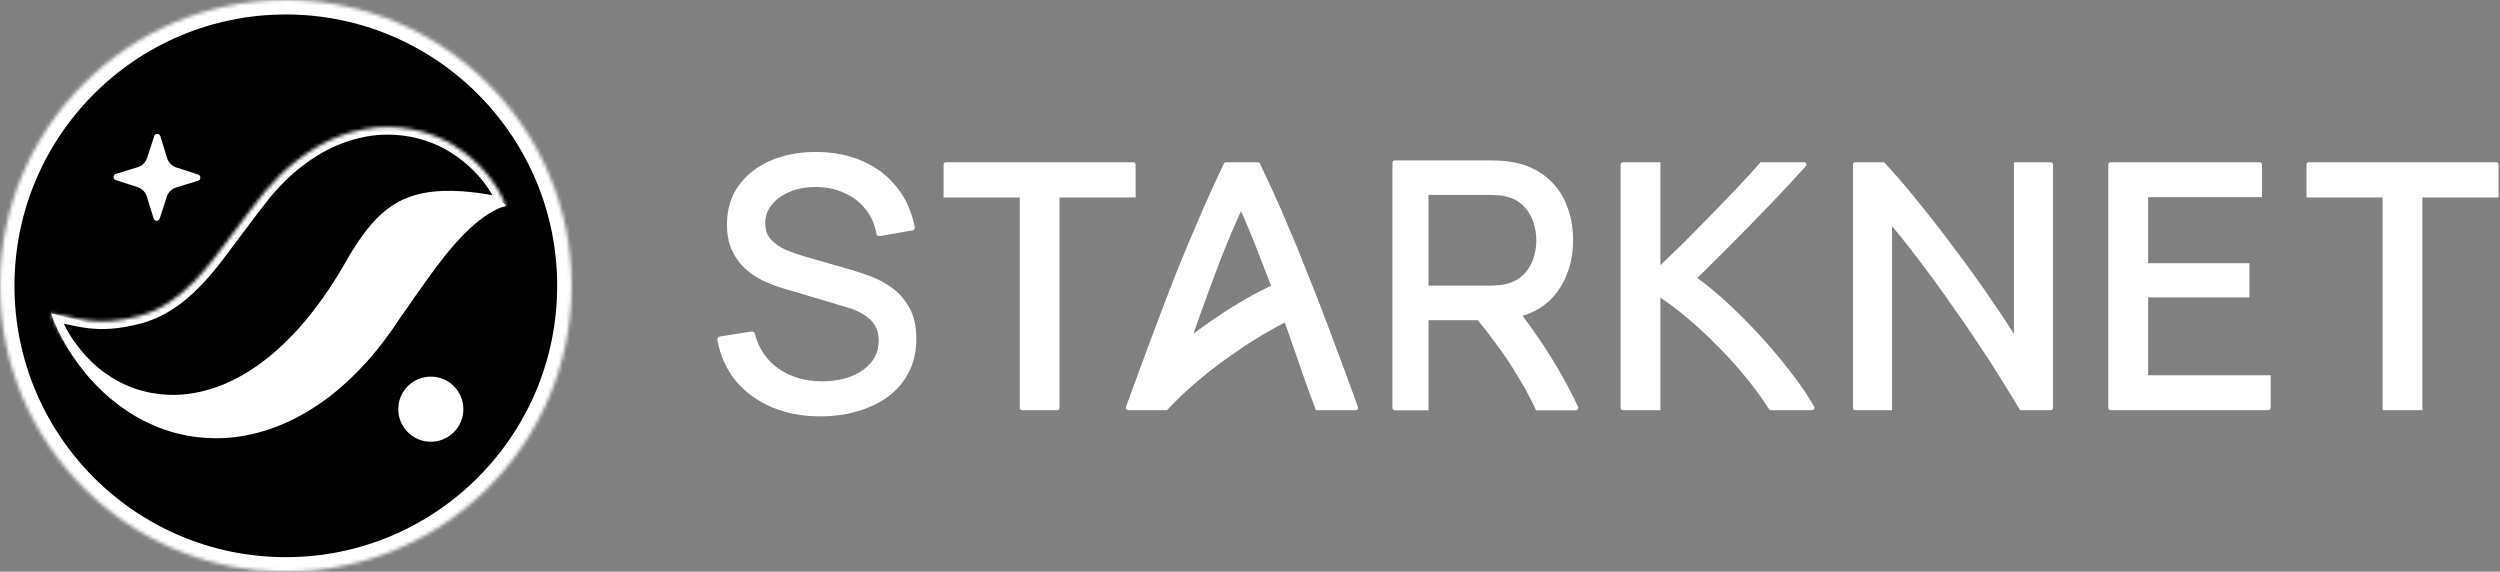 <svg width="691" height="158" viewBox="0 0 691 158" fill="none" xmlns="http://www.w3.org/2000/svg">
<rect x="0" y="0" width="691" height="158" fill="#808080" stroke="none"/>
<g clip-path="url(#clip0_302_196)">
<path d="M690.596 54.583V45.496C690.596 45.135 690.304 44.843 689.944 44.843H638.164C637.804 44.843 637.512 45.135 637.512 45.496V54.583H658.556V113.373H669.551V54.583H690.596Z" fill="white"/>
<path d="M583.395 44.843C583.034 44.843 582.742 45.135 582.742 45.496V112.721C582.742 113.081 583.034 113.373 583.395 113.373H626.969C627.329 113.373 627.621 113.081 627.621 112.721V103.73H593.737V82.192H621.732V72.742H593.737V54.487H625.208V45.496C625.208 45.135 624.916 44.843 624.555 44.843H583.395Z" fill="white"/>
<path d="M558.127 112.974L558.364 113.373H566.81C567.171 113.373 567.463 113.081 567.463 112.721V45.496C567.463 45.135 567.171 44.843 566.81 44.843H556.661V92.304C554.899 89.499 552.853 86.41 550.523 83.04C547.556 78.654 544.364 74.204 540.947 69.692C537.595 65.115 534.178 60.698 530.696 56.442C527.275 52.118 524.044 48.337 521.001 45.1L520.76 44.843H512.811C512.45 44.843 512.158 45.135 512.158 45.496V112.721C512.158 113.081 512.45 113.373 512.811 113.373H522.96V62.53C524.348 64.169 525.825 65.986 527.392 67.98C529.509 70.674 531.691 73.562 533.939 76.644L533.941 76.648L533.944 76.651C536.189 79.667 538.436 82.812 540.683 86.086L540.686 86.09L540.689 86.095C543.001 89.37 545.216 92.613 547.335 95.824L547.337 95.827L547.34 95.83C549.457 98.974 551.413 102.02 553.208 104.969L553.211 104.975L553.215 104.98C555.078 107.936 556.716 110.601 558.127 112.974Z" fill="white"/>
<path d="M498.878 46.208L499.127 45.935C499.509 45.516 499.212 44.843 498.645 44.843H486.607L486.363 45.126C484.765 46.98 482.78 49.158 480.404 51.662L480.404 51.662C478.09 54.105 475.615 56.676 472.979 59.376C470.344 62.076 467.676 64.775 464.977 67.475C462.818 69.583 460.803 71.526 458.932 73.303V44.843H448.59C448.23 44.843 447.938 45.135 447.938 45.496V112.721C447.938 113.081 448.23 113.373 448.59 113.373H458.932V82.284C461.202 83.77 463.523 85.51 465.894 87.504L465.898 87.506L465.901 87.509C468.773 89.871 471.583 92.457 474.331 95.269L474.337 95.275L474.344 95.282C477.153 98.027 479.803 100.933 482.294 103.998L482.296 104.001L482.299 104.004C484.789 107.005 486.989 110.003 488.9 112.996L489.14 113.373H500.874C501.376 113.373 501.69 112.831 501.44 112.396L501.3 112.151C499.539 109.087 497.328 105.87 494.672 102.5C492.083 99.135 489.301 95.836 486.326 92.602C483.351 89.368 480.31 86.327 477.203 83.479C474.389 80.899 471.7 78.684 469.137 76.837C471.317 74.71 473.628 72.425 476.07 69.983C478.775 67.278 481.48 64.54 484.185 61.771C486.955 58.937 489.596 56.199 492.109 53.557L492.112 53.554L492.116 53.55C494.627 50.846 496.881 48.398 498.878 46.208Z" fill="white"/>
<path fill-rule="evenodd" clip-rule="evenodd" d="M385.525 44.33C385.165 44.33 384.873 44.622 384.873 44.982V112.762C384.873 113.122 385.165 113.414 385.525 113.414H394.842V88.494H408.452C409.983 90.327 411.476 92.245 412.933 94.248L412.938 94.256L412.944 94.263C415.326 97.387 417.527 100.645 419.548 104.038L419.55 104.042L419.552 104.046C421.382 107.049 422.979 110.014 424.344 112.943L424.563 113.414H435.588C436.061 113.414 436.376 112.928 436.18 112.498C434.912 109.719 433.538 106.999 432.012 104.348C429.938 100.644 427.663 96.977 425.188 93.347C423.773 91.272 422.328 89.256 420.853 87.3C424.965 86.043 428.219 83.769 430.572 80.469L430.574 80.467C433.399 76.473 434.799 71.776 434.799 66.412C434.799 62.725 434.158 59.352 432.861 56.304C431.559 53.212 429.6 50.647 426.99 48.624C424.398 46.59 421.205 45.296 417.444 44.715C416.567 44.554 415.661 44.457 414.727 44.424C413.815 44.361 413.019 44.329 412.342 44.329C409.484 44.329 406.625 44.329 403.767 44.329L403.767 44.329C397.686 44.328 391.606 44.328 385.525 44.33ZM424.643 66.412C424.643 68.192 424.347 69.944 423.751 71.671C423.169 73.33 422.239 74.784 420.954 76.04C419.736 77.23 418.13 78.073 416.095 78.545C415.45 78.692 414.756 78.796 414.01 78.855L414.009 78.855L414.008 78.855C413.275 78.916 412.627 78.946 412.061 78.946H394.842V53.877H412.061C412.627 53.877 413.275 53.907 414.008 53.968L414.025 53.969L414.043 53.97C414.768 53.999 415.44 54.1 416.063 54.27L416.083 54.275L416.104 54.28C418.131 54.72 419.732 55.561 420.947 56.776L420.95 56.78L420.954 56.783C422.237 58.037 423.167 59.506 423.751 61.197L423.751 61.199L423.752 61.201C424.346 62.895 424.643 64.63 424.643 66.412Z" fill="white"/>
<path fill-rule="evenodd" clip-rule="evenodd" d="M360.412 104.326L360.413 104.328L360.414 104.331C361.381 107.105 362.413 109.944 363.51 112.846L363.709 113.373H374.738C375.191 113.373 375.506 112.923 375.351 112.498C372.942 105.879 370.51 99.268 368.029 92.675C365.775 86.621 363.553 80.888 361.362 75.476C359.236 70.064 357.109 64.908 354.982 60.009C352.848 55.029 350.602 50.099 348.263 45.213C348.154 44.987 347.926 44.843 347.675 44.843H338.878C338.627 44.843 338.398 44.987 338.29 45.213C335.95 50.099 333.705 55.03 331.571 60.009C329.444 64.906 327.286 70.061 325.096 75.472L325.094 75.476L325.093 75.48C322.967 80.89 320.777 86.622 318.524 92.675C316.042 99.268 313.61 105.879 311.201 112.498C311.046 112.923 311.361 113.373 311.814 113.373H322.372L322.373 113.373H322.579L322.821 113.113C325.368 110.378 328.215 107.695 331.363 105.063L331.366 105.06L331.369 105.057C334.529 102.359 337.824 99.857 341.253 97.55L341.261 97.545L341.268 97.54C344.646 95.153 348.046 93.011 351.467 91.114L351.471 91.112L351.475 91.109C352.707 90.408 353.92 89.755 355.114 89.15L357.422 95.742L357.424 95.747L357.424 95.747C358.452 98.639 359.448 101.499 360.412 104.326ZM348.547 71.819L348.549 71.824L348.551 71.83C349.48 74.181 350.409 76.573 351.338 79.003C351.269 79.034 351.198 79.066 351.126 79.098C347.857 80.587 344.343 82.512 340.586 84.869C336.989 87.125 333.42 89.576 329.88 92.222L331.379 87.941C333.362 82.377 335.345 77.005 337.328 71.824C339.151 67.152 341.05 62.658 343.024 58.342C344.94 62.656 346.781 67.148 348.547 71.819Z" fill="white"/>
<path d="M313.893 54.583V45.496C313.893 45.135 313.601 44.843 313.24 44.843H261.461C261.101 44.843 260.809 45.135 260.809 45.496V54.583H281.853V112.721C281.853 113.081 282.145 113.373 282.506 113.373H292.196C292.556 113.373 292.848 113.081 292.848 112.721V54.583H313.893Z" fill="white"/>
<path d="M213.298 112.54L213.295 112.539C209.307 110.839 205.99 108.412 203.36 105.256L203.357 105.251L203.354 105.249C200.751 102.052 199.06 98.284 198.275 93.964C198.236 93.748 198.285 93.526 198.412 93.347C198.539 93.167 198.733 93.047 198.95 93.013L207.721 91.631C208.136 91.565 208.533 91.826 208.637 92.233C209.703 96.374 211.897 99.589 215.223 101.919C218.599 104.229 222.58 105.396 227.2 105.396C230.197 105.396 232.875 104.933 235.246 104.022C237.644 103.08 239.506 101.759 240.865 100.075C242.202 98.418 242.877 96.457 242.877 94.152C242.877 92.721 242.623 91.55 242.152 90.608C242.148 90.6 242.144 90.591 242.14 90.583C241.682 89.58 241.042 88.742 240.217 88.06C240.209 88.053 240.201 88.046 240.194 88.04C239.366 87.3 238.415 86.676 237.338 86.167C236.236 85.646 235.087 85.217 233.89 84.88L233.879 84.876L216.384 79.68C214.436 79.096 212.553 78.366 210.735 77.489L210.73 77.487L210.724 77.484C208.878 76.561 207.224 75.42 205.766 74.062L205.762 74.058L205.759 74.055C204.281 72.644 203.109 70.967 202.242 69.032L202.24 69.028C201.358 67.027 200.931 64.702 200.931 62.073C200.931 57.859 202.02 54.22 204.235 51.2L204.236 51.199C206.46 48.178 209.459 45.882 213.203 44.305C216.943 42.731 221.138 41.969 225.776 42.001C230.476 42.033 234.704 42.877 238.444 44.549C242.213 46.188 245.339 48.555 247.807 51.648C250.313 54.748 251.984 58.447 252.833 62.725C252.876 62.94 252.83 63.164 252.706 63.345C252.582 63.526 252.39 63.649 252.174 63.687L243.165 65.26C242.951 65.297 242.732 65.248 242.555 65.123C242.377 64.998 242.257 64.807 242.221 64.594C241.766 61.924 240.756 59.66 239.202 57.778L239.193 57.767C237.657 55.84 235.731 54.363 233.401 53.334L233.393 53.33C231.058 52.269 228.486 51.718 225.666 51.687L225.665 51.687C222.962 51.657 220.546 52.087 218.404 52.962C216.256 53.839 214.58 55.049 213.344 56.58L213.339 56.586C212.126 58.058 211.523 59.749 211.523 61.692C211.523 63.621 212.073 65.109 213.114 66.234C214.237 67.416 215.618 68.37 217.27 69.092C219.021 69.811 220.72 70.403 222.369 70.869L222.373 70.871L235.429 74.635C236.951 75.056 238.689 75.636 240.641 76.372C242.684 77.13 244.654 78.198 246.55 79.571C248.502 80.951 250.105 82.795 251.364 85.081C252.658 87.397 253.278 90.277 253.278 93.675C253.278 97.091 252.588 100.161 251.186 102.866C249.826 105.553 247.916 107.81 245.466 109.631L245.46 109.635C243.024 111.413 240.203 112.755 237.009 113.668C233.813 114.613 230.399 115.083 226.771 115.083C221.816 115.083 217.32 114.24 213.298 112.54Z" fill="white"/>
<mask id="path-9-inside-1_302_196" fill="white">
<path fill-rule="evenodd" clip-rule="evenodd" d="M-3.68439e-06 78.999C-3.68439e-06 122.629 35.368 157.998 78.999 157.998C122.629 157.998 158 122.629 158 78.999C158 35.368 122.629 0 78.999 0C35.368 0 -3.68439e-06 35.368 -3.68439e-06 78.999Z"/>
</mask>
<path fill-rule="evenodd" clip-rule="evenodd" d="M-3.68439e-06 78.999C-3.68439e-06 122.629 35.368 157.998 78.999 157.998C122.629 157.998 158 122.629 158 78.999C158 35.368 122.629 0 78.999 0C35.368 0 -3.68439e-06 35.368 -3.68439e-06 78.999Z" fill="black" stroke="white" stroke-width="8" mask="url(#path-9-inside-1_302_196)"/>
<path fill-rule="evenodd" clip-rule="evenodd" d="M44.154 60.388L46.104 54.363C46.501 53.137 47.468 52.184 48.698 51.808L54.752 49.946C55.59 49.69 55.597 48.508 54.766 48.238L48.739 46.288C47.515 45.892 46.562 44.925 46.184 43.695L44.324 37.641C44.068 36.805 42.886 36.796 42.616 37.629L40.666 43.654C40.27 44.877 39.303 45.831 38.073 46.209L32.018 48.068C31.18 48.327 31.171 49.507 32.005 49.776L38.032 51.726C39.255 52.123 40.209 53.092 40.587 54.322L42.446 60.374C42.702 61.212 43.885 61.221 44.154 60.388Z" fill="white"/>
<path fill-rule="evenodd" clip-rule="evenodd" d="M139.848 56.881C137.352 54.09 133.457 52.519 129.67 51.874C125.853 51.255 121.85 51.313 118.082 51.982C110.457 53.272 103.53 56.429 97.488 60.324C94.351 62.236 91.675 64.447 88.903 66.7C87.567 67.839 86.35 69.052 85.082 70.248L81.616 73.696C77.851 77.632 74.14 81.216 70.549 84.188C66.944 87.145 63.573 89.392 60.251 90.96C56.931 92.537 53.379 93.465 48.749 93.613C44.16 93.775 38.731 92.947 32.923 91.579C27.084 90.218 20.952 88.278 14.1 86.609C16.491 93.241 20.091 99.103 24.714 104.461C29.39 109.726 35.23 114.524 42.731 117.68C50.125 120.906 59.416 122.064 68.103 120.317C76.814 118.64 84.457 114.61 90.636 109.948C96.83 105.239 101.842 99.875 106.067 94.298C107.233 92.757 107.85 91.895 108.694 90.691L111.027 87.235C112.648 85.098 114.124 82.664 115.728 80.546C118.874 76.111 121.976 71.681 125.58 67.6C127.394 65.53 129.307 63.55 131.565 61.647C132.691 60.718 133.908 59.809 135.256 58.99C136.624 58.107 138.069 57.416 139.848 56.881Z" fill="white"/>
<mask id="path-12-inside-2_302_196" fill="white">
<path fill-rule="evenodd" clip-rule="evenodd" d="M139.848 56.881C137.167 50.115 132.182 44.419 125.491 40.217C118.841 36.06 109.605 33.939 100.452 35.747C95.931 36.622 91.55 38.305 87.706 40.547C83.879 42.78 80.45 45.468 77.481 48.352C75.999 49.799 74.654 51.308 73.318 52.826L69.854 57.242L64.504 64.351C57.684 73.498 50.339 84.217 38.286 87.393C26.454 90.511 21.322 87.749 14.1 86.609C15.421 90.018 17.056 93.328 19.274 96.241C21.45 99.212 24.02 102.003 27.216 104.396C28.831 105.545 30.536 106.679 32.429 107.641C34.315 108.57 36.347 109.388 38.517 110.003C42.833 111.186 47.692 111.601 52.397 110.964C57.104 110.336 61.603 108.845 65.535 106.864C69.497 104.901 72.948 102.511 76.03 99.989C82.155 94.902 86.92 89.281 90.944 83.6C92.969 80.759 94.806 77.865 96.506 74.97L98.506 71.524C99.118 70.516 99.736 69.502 100.364 68.558C102.899 64.765 105.378 61.724 108.389 59.441C111.358 57.099 115.493 55.369 121.018 54.967C126.52 54.561 132.872 55.312 139.848 56.881Z"/>
</mask>
<path fill-rule="evenodd" clip-rule="evenodd" d="M139.848 56.881C137.167 50.115 132.182 44.419 125.491 40.217C118.841 36.06 109.605 33.939 100.452 35.747C95.931 36.622 91.55 38.305 87.706 40.547C83.879 42.78 80.45 45.468 77.481 48.352C75.999 49.799 74.654 51.308 73.318 52.826L69.854 57.242L64.504 64.351C57.684 73.498 50.339 84.217 38.286 87.393C26.454 90.511 21.322 87.749 14.1 86.609C15.421 90.018 17.056 93.328 19.274 96.241C21.45 99.212 24.02 102.003 27.216 104.396C28.831 105.545 30.536 106.679 32.429 107.641C34.315 108.57 36.347 109.388 38.517 110.003C42.833 111.186 47.692 111.601 52.397 110.964C57.104 110.336 61.603 108.845 65.535 106.864C69.497 104.901 72.948 102.511 76.03 99.989C82.155 94.902 86.92 89.281 90.944 83.6C92.969 80.759 94.806 77.865 96.506 74.97L98.506 71.524C99.118 70.516 99.736 69.502 100.364 68.558C102.899 64.765 105.378 61.724 108.389 59.441C111.358 57.099 115.493 55.369 121.018 54.967C126.52 54.561 132.872 55.312 139.848 56.881Z" fill="black" stroke="white" stroke-width="4.229" mask="url(#path-12-inside-2_302_196)"/>
<path fill-rule="evenodd" clip-rule="evenodd" d="M110.081 113.097C110.081 118.067 114.112 122.097 119.081 122.097C124.05 122.097 128.076 118.067 128.076 113.097C128.076 108.128 124.05 104.097 119.081 104.097C114.112 104.097 110.081 108.128 110.081 113.097Z" fill="white"/>
</g>
<defs>
<clipPath id="clip0_302_196">
<rect width="691" height="158" fill="white"/>
</clipPath>
</defs>
</svg>
